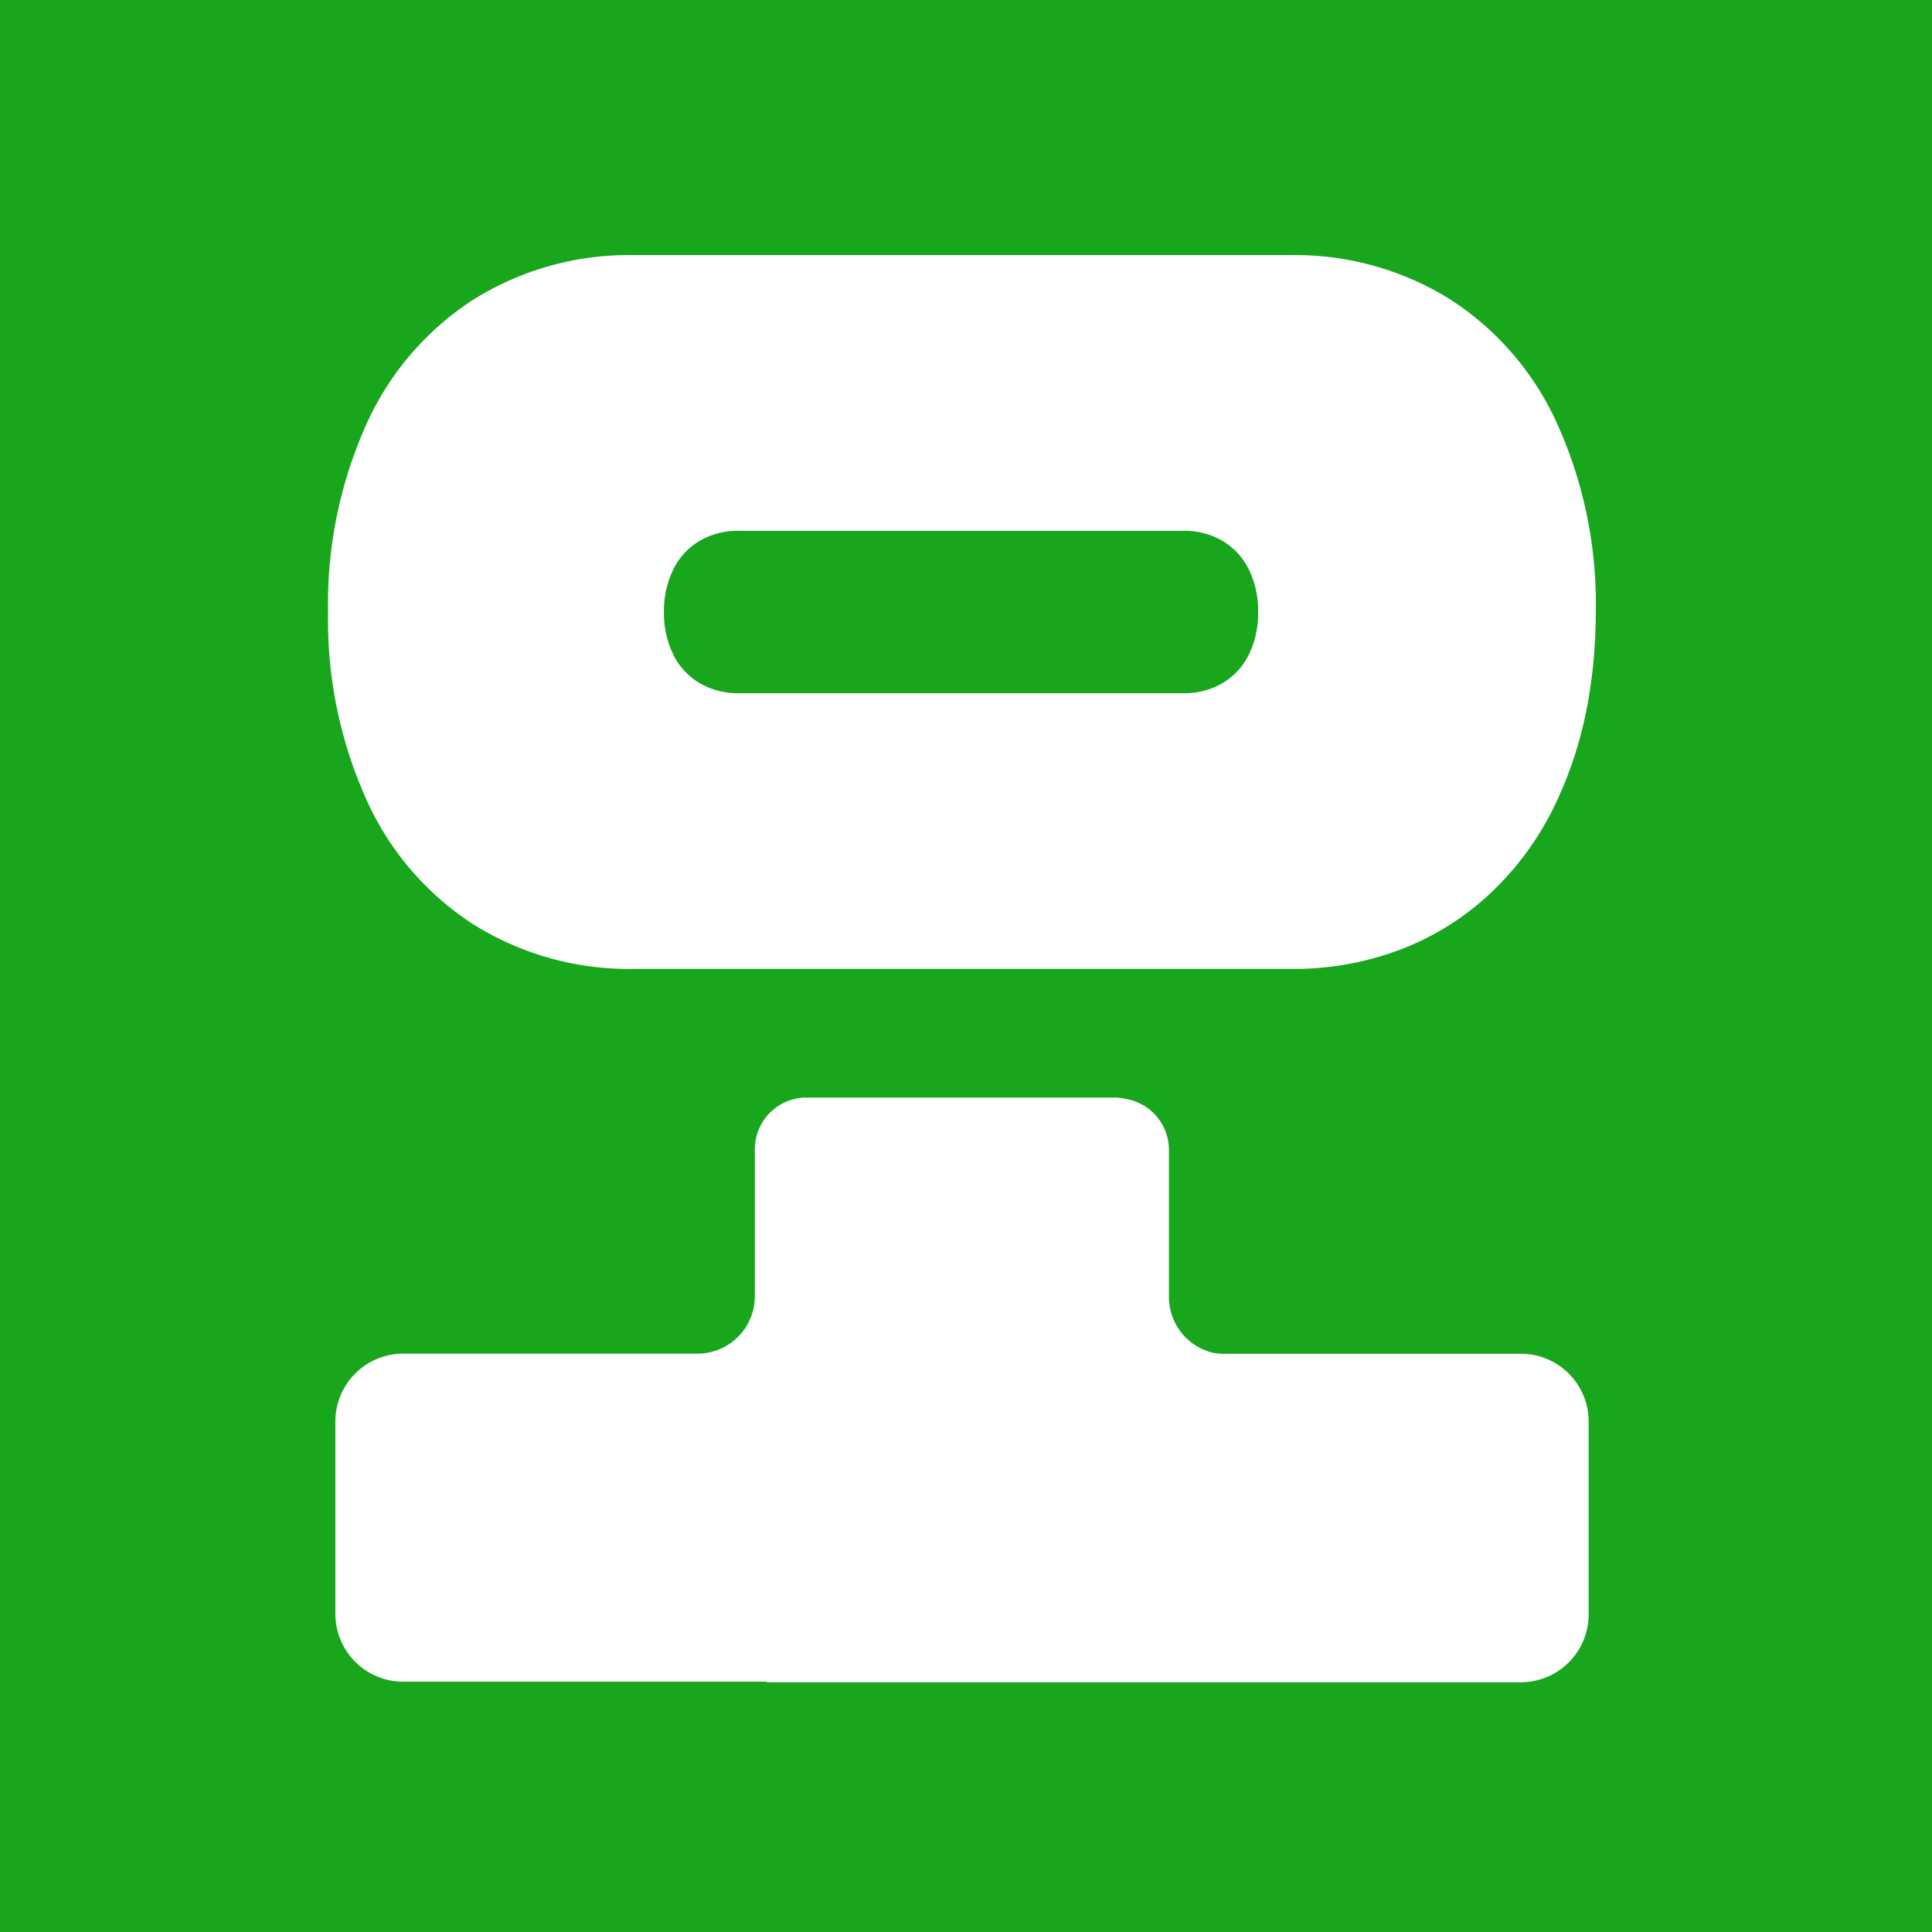<svg xmlns="http://www.w3.org/2000/svg" width="53" height="53" viewBox="0 0 53 53">
    <g data-name="그룹 1402">
        <path data-name="사각형 1028" style="fill:#17a61c" d="M0 0h53v53H0z"/>
        <path data-name="패스 217" d="M32.716 30.14h-8.155a1.53 1.53 0 0 1-.277-.026 1.574 1.574 0 0 1-1.217-1.532V24.55a1.418 1.418 0 0 0-1.173-1.4 1.446 1.446 0 0 0-.326-.039h-8.442a1.419 1.419 0 0 0-1.419 1.419v4.032a1.575 1.575 0 0 1-1.574 1.574H2.059A1.862 1.862 0 0 0 .2 32v5.273a1.862 1.862 0 0 0 1.862 1.862h9.977v.016h20.68a1.862 1.862 0 0 0 1.862-1.862V32a1.862 1.862 0 0 0-1.862-1.862m2.035-19.532c.015-.269.023-.54.023-.818a12 12 0 0 0-1.044-5.128 7.939 7.939 0 0 0-2.959-3.45A8.038 8.038 0 0 0 26.38 0H8.395A8.04 8.04 0 0 0 4 1.213a7.944 7.944 0 0 0-2.959 3.45A11.993 11.993 0 0 0 0 9.791a11.991 11.991 0 0 0 1.044 5.128A7.936 7.936 0 0 0 4 18.369a8.029 8.029 0 0 0 4.39 1.212h18.296a8.259 8.259 0 0 0 2.832-.569 7.434 7.434 0 0 0 .764-.355c.165-.088.328-.184.488-.284a7.605 7.605 0 0 0 .962-.725 8.22 8.22 0 0 0 2-2.725 10.891 10.891 0 0 0 .857-2.824 12.894 12.894 0 0 0 .163-1.488zM11.271 12.02a2.087 2.087 0 0 1-1.076-.276 1.855 1.855 0 0 1-.725-.785 2.57 2.57 0 0 1-.256-1.167 2.571 2.571 0 0 1 .256-1.168 1.853 1.853 0 0 1 .725-.786 2.08 2.08 0 0 1 1.076-.275H23.5a2.069 2.069 0 0 1 1.034.275 1.853 1.853 0 0 1 .725.786 2.57 2.57 0 0 1 .256 1.168 2.569 2.569 0 0 1-.256 1.167 1.843 1.843 0 0 1-.725.785 2.08 2.08 0 0 1-1.075.276H11.271z" transform="translate(9 6.998)" style="fill:#fff;fill-rule:evenodd"/>
    </g>
</svg>
